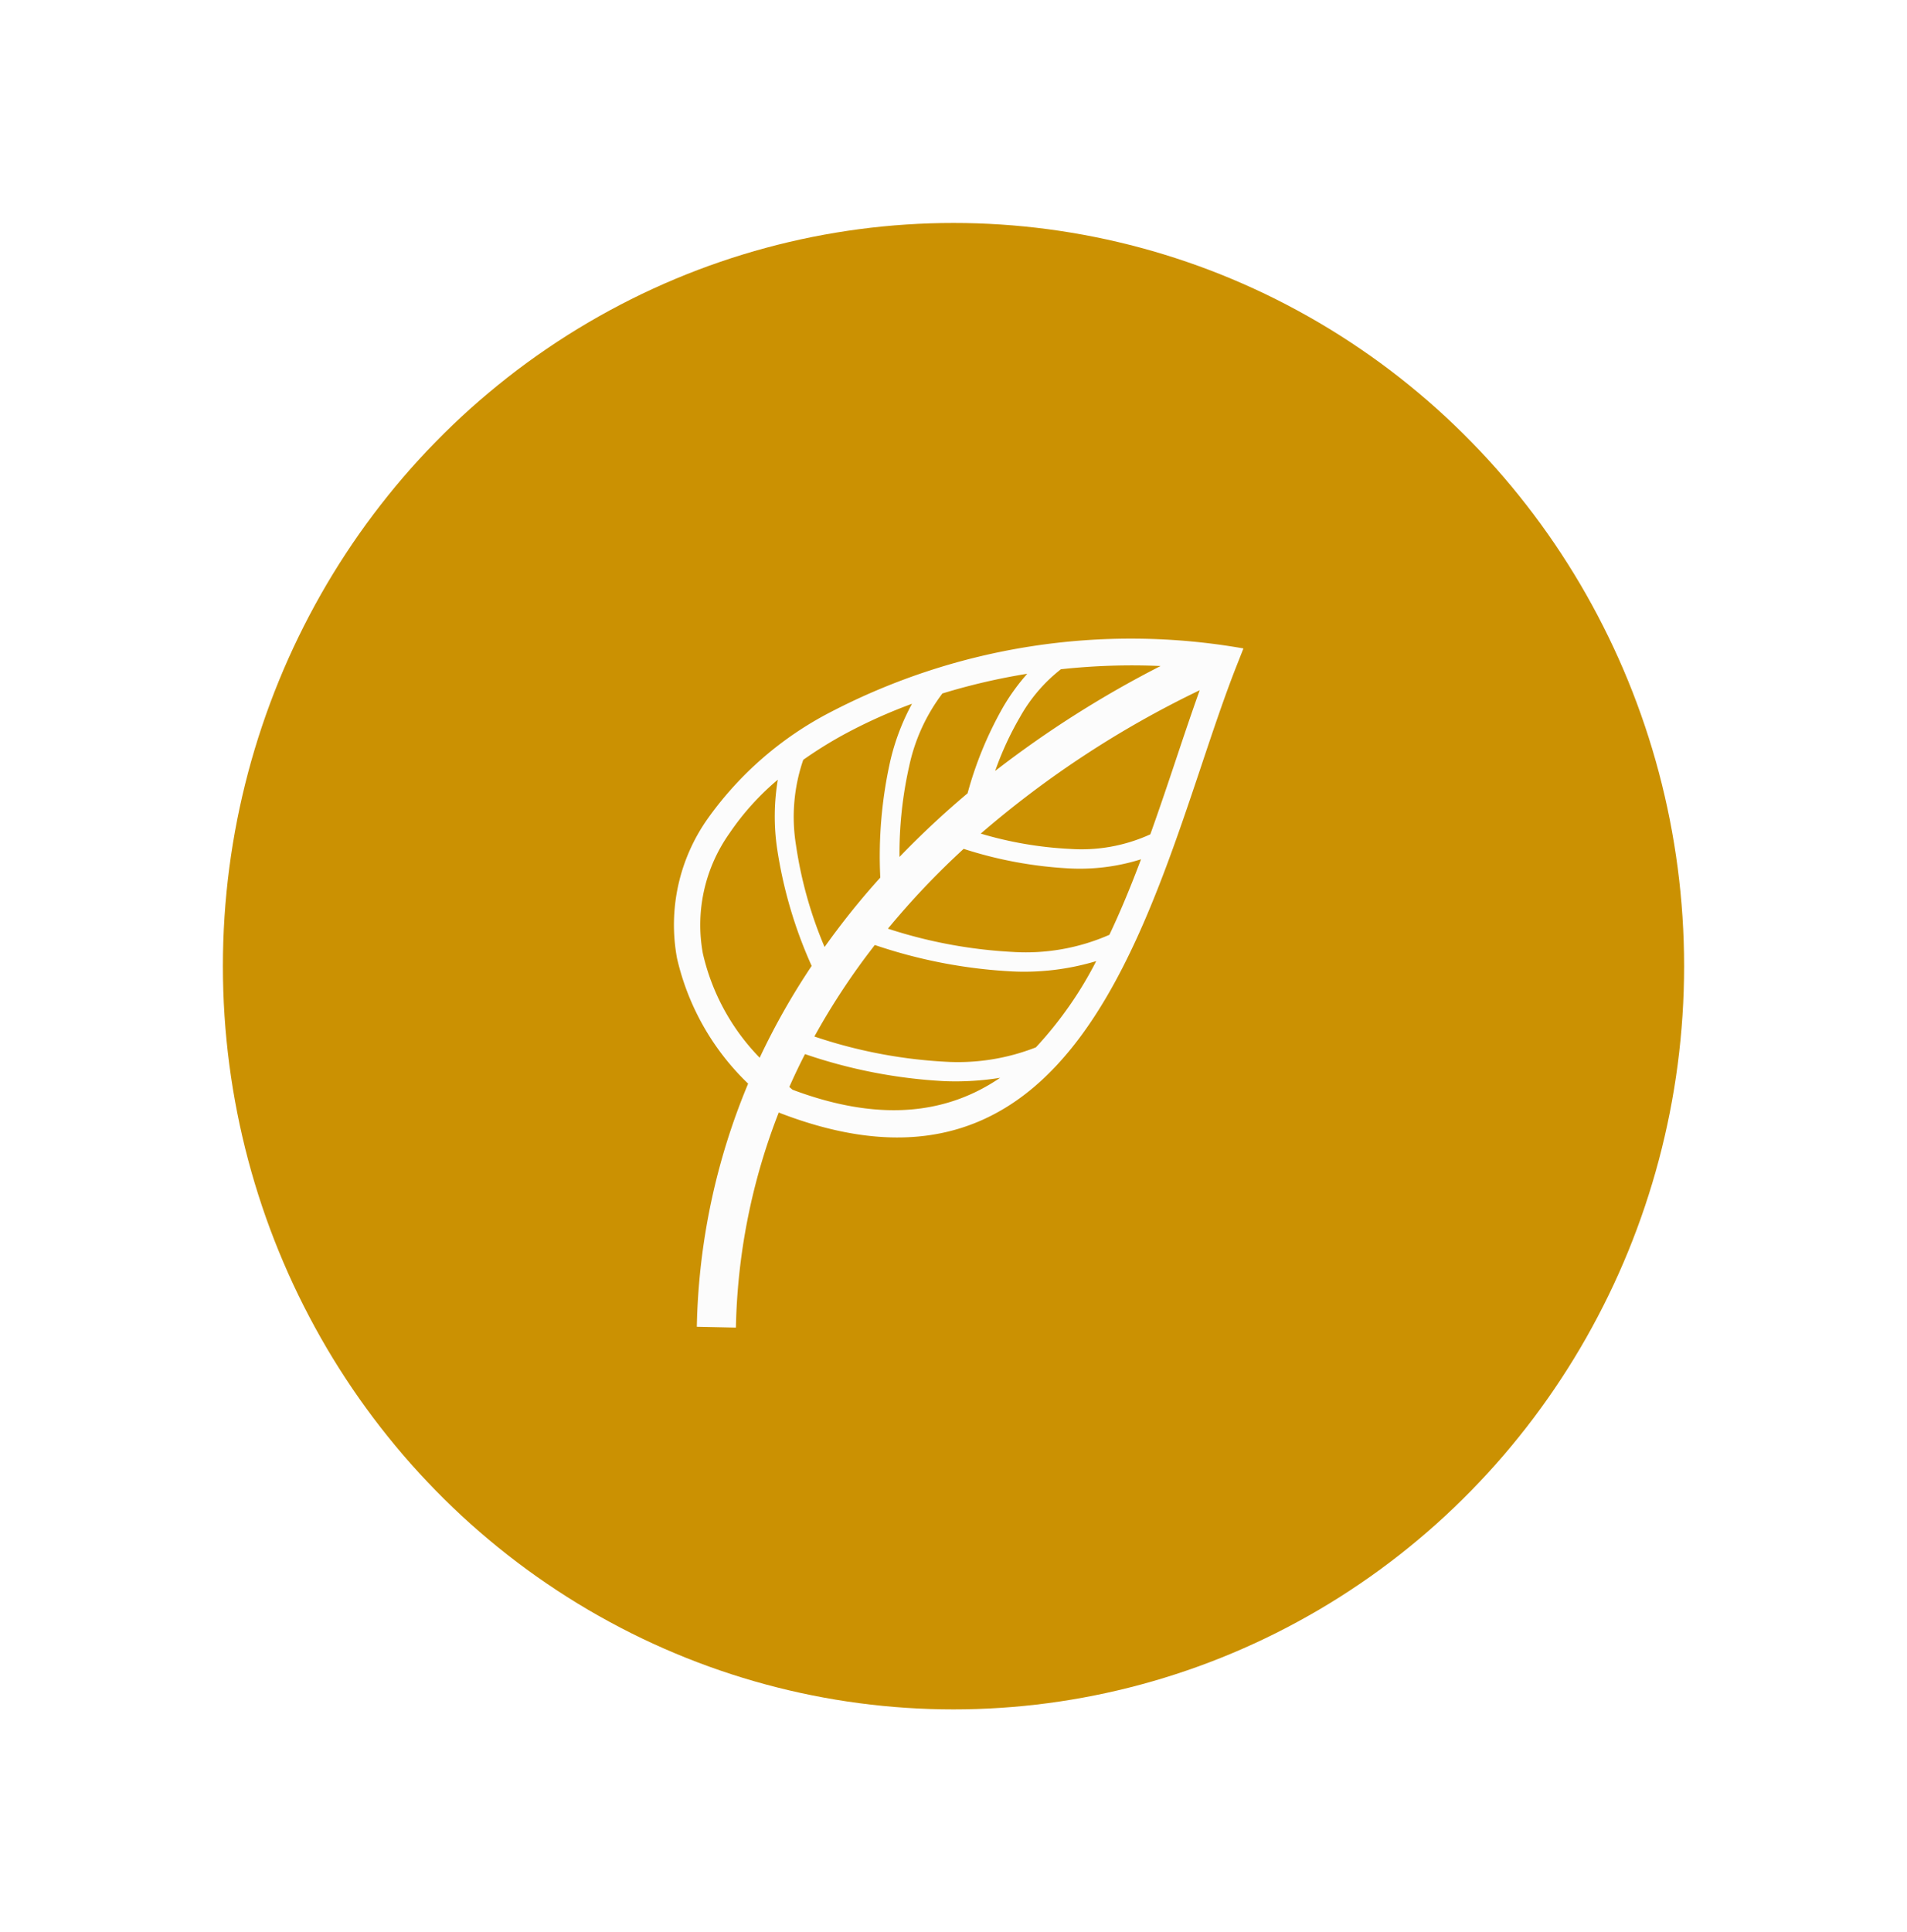 <svg xmlns="http://www.w3.org/2000/svg" xmlns:xlink="http://www.w3.org/1999/xlink" width="77" height="78" viewBox="0 0 77 78">
  <defs>
    <filter id="Ellipse_266" x="0" y="0" width="77" height="78" filterUnits="userSpaceOnUse">
      <feOffset input="SourceAlpha"/>
      <feGaussianBlur stdDeviation="3" result="blur"/>
      <feFlood flood-opacity="0.161"/>
      <feComposite operator="in" in2="blur"/>
      <feComposite in="SourceGraphic"/>
    </filter>
  </defs>
  <g id="Group_139" data-name="Group 139" transform="translate(-430 -887)">
    <g transform="matrix(1, 0, 0, 1, 430, 887)" filter="url(#Ellipse_266)">
      <ellipse id="Ellipse_266-2" data-name="Ellipse 266" cx="29.5" cy="30" rx="29.5" ry="30" transform="translate(9 9)" fill="#cb9102"/>
    </g>
    <path id="Path_1948" data-name="Path 1948" d="M125.251,552.187a10.171,10.171,0,0,1-2.873-5.067,7.419,7.419,0,0,1,1.234-5.62,13.925,13.925,0,0,1,4.962-4.308,26.275,26.275,0,0,1,16.676-2.573l-.245.621c-.493,1.241-.971,2.666-1.468,4.154-.483,1.443-.987,2.943-1.535,4.377-2.622,6.871-6.49,13.028-15.417,9.62l-.084-.033-.013-.01a25.166,25.166,0,0,0-1.731,8.686L123.179,562a26.788,26.788,0,0,1,2.073-9.817Zm.465-1.044a28.35,28.35,0,0,1,2.1-3.709,18.009,18.009,0,0,1-1.4-4.769,8.948,8.948,0,0,1,.034-2.748,10.54,10.54,0,0,0-1.954,2.166,6.394,6.394,0,0,0-1.075,4.84,8.848,8.848,0,0,0,2.3,4.221Zm2.628-4.481c.161-.226.325-.451.492-.671q.827-1.1,1.751-2.121a17.589,17.589,0,0,1,.4-4.692,9.18,9.18,0,0,1,.88-2.325,20.959,20.959,0,0,0-2.791,1.263,16.952,16.952,0,0,0-1.6,1,7.1,7.1,0,0,0-.291,3.454,16.69,16.69,0,0,0,1.152,4.1Zm3.018-3.627a36.238,36.238,0,0,1,2.749-2.568,14.885,14.885,0,0,1,1.44-3.488,8.478,8.478,0,0,1,.969-1.337,25.506,25.506,0,0,0-3.424.795,7.407,7.407,0,0,0-1.34,2.925,16.032,16.032,0,0,0-.394,3.673Zm3.865-3.472a42.356,42.356,0,0,1,6.677-4.234,26.55,26.55,0,0,0-4.023.13,6.419,6.419,0,0,0-1.649,1.923,12.659,12.659,0,0,0-1.006,2.18Zm8.252-3.254a40,40,0,0,0-8.836,5.785,15.169,15.169,0,0,0,3.6.617,6.681,6.681,0,0,0,3.247-.588c.371-1.036.716-2.062,1.05-3.062.318-.95.628-1.875.943-2.752Zm-9.526,6.4a32.412,32.412,0,0,0-3.058,3.222,19.449,19.449,0,0,0,5.008.937,8.386,8.386,0,0,0,3.935-.69c.424-.894.814-1.832,1.177-2.785l.1-.263a8.2,8.2,0,0,1-2.9.369,16.658,16.658,0,0,1-4.262-.79Zm-3.588,3.881-.269.352a27.99,27.99,0,0,0-2.17,3.342,19.762,19.762,0,0,0,5.255,1.016,8.621,8.621,0,0,0,3.689-.578,15.408,15.408,0,0,0,2.436-3.482,10.072,10.072,0,0,1-3.426.415,20.53,20.53,0,0,1-5.515-1.065Zm-2.816,4.4c-.225.437-.436.879-.635,1.33l.127.111c3.593,1.35,6.286.947,8.384-.48a11.283,11.283,0,0,1-2.268.134A20.689,20.689,0,0,1,127.55,550.995Z" transform="translate(334.957 378.555)" fill="#fcfcfc" fill-rule="evenodd"/>
  </g>
</svg>
